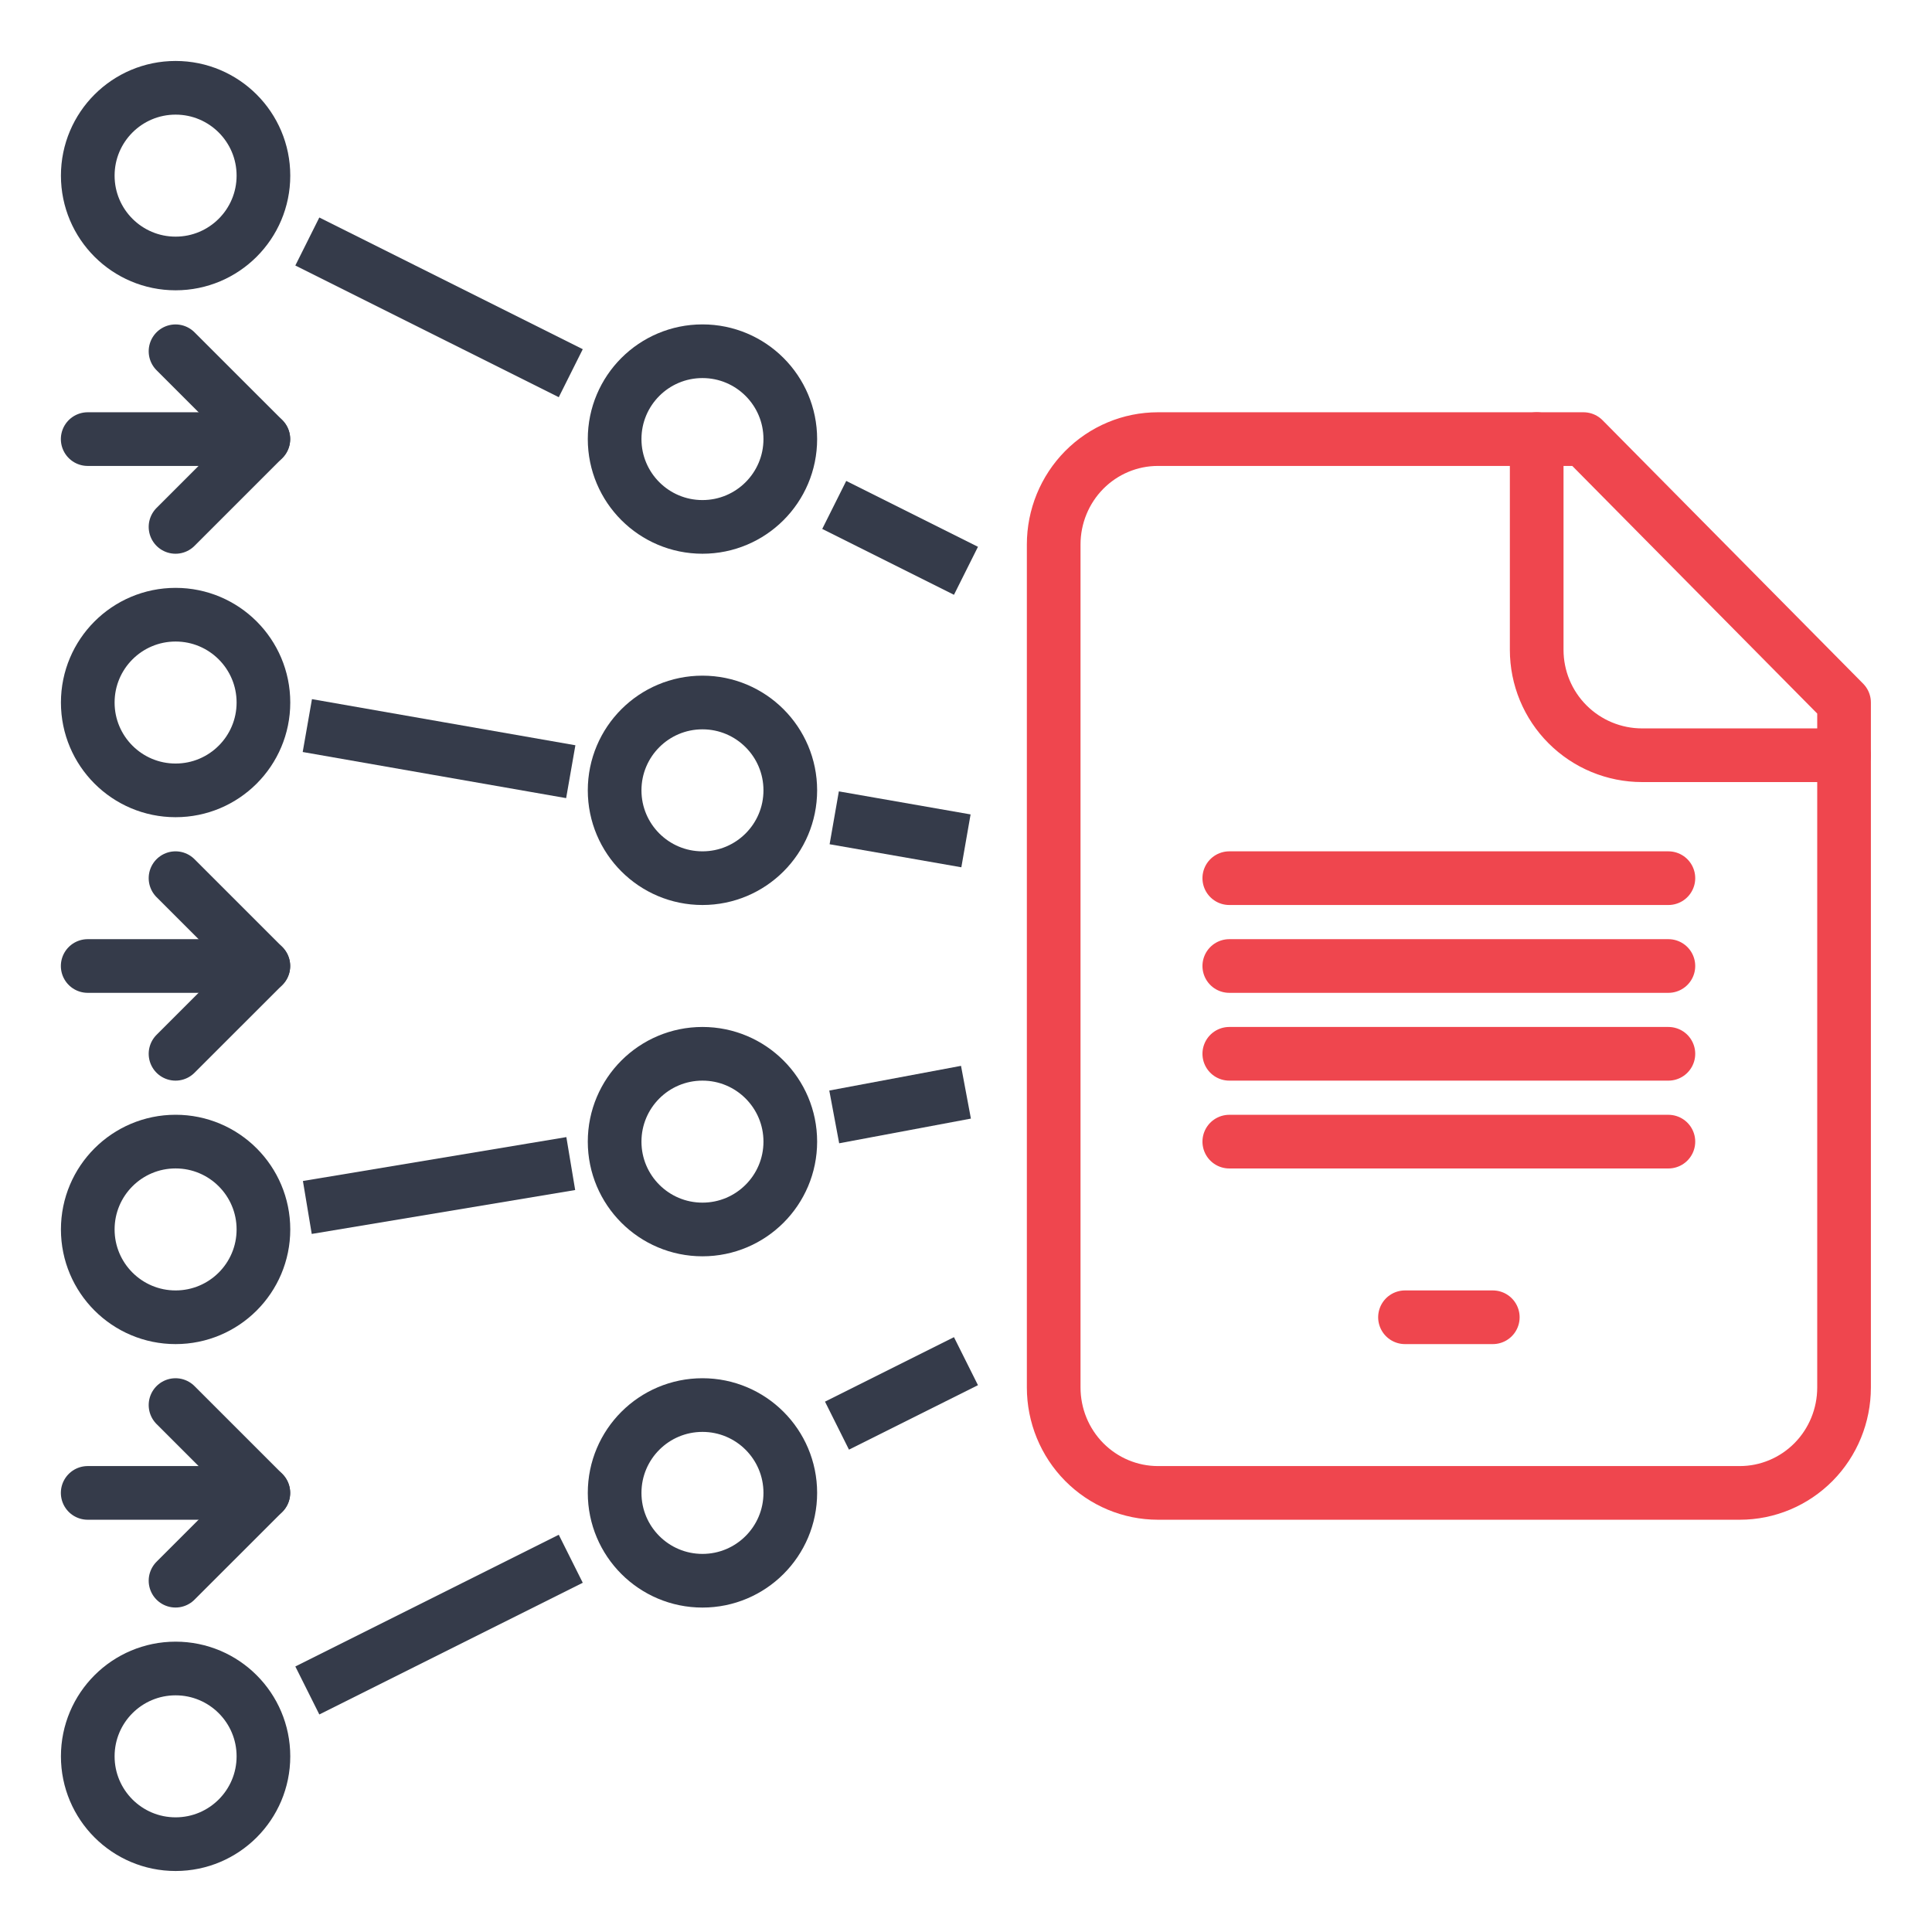 <?xml version="1.0" encoding="UTF-8"?>
<svg xmlns="http://www.w3.org/2000/svg" width="54" height="54" viewBox="0 0 54 54" fill="none">
  <path d="M44.259 12.273H32.364C31.592 12.273 30.851 12.583 30.304 13.135C29.758 13.688 29.451 14.437 29.451 15.218V38.781C29.451 39.562 29.758 40.312 30.304 40.864C30.851 41.416 31.592 41.727 32.364 41.727H48.629C49.401 41.727 50.142 41.416 50.689 40.864C51.235 40.312 51.542 39.562 51.542 38.781V19.636L44.259 12.273Z" stroke="#EF464E" stroke-width="1.5" stroke-linecap="round" stroke-linejoin="round"></path>
  <path d="M42.951 12.273V18.163C42.951 18.945 43.261 19.694 43.814 20.246C44.366 20.798 45.115 21.109 45.897 21.109H51.542" stroke="#EF464E" stroke-width="1.5" stroke-linecap="round" stroke-linejoin="round"></path>
  <path d="M34.359 24.545H46.632" stroke="#EF464E" stroke-width="1.5" stroke-linecap="round"></path>
  <path d="M34.359 27H46.632" stroke="#EF464E" stroke-width="1.5" stroke-linecap="round"></path>
  <path d="M34.359 29.454H46.632" stroke="#EF464E" stroke-width="1.5" stroke-linecap="round"></path>
  <path d="M34.359 31.909H46.632" stroke="#EF464E" stroke-width="1.5" stroke-linecap="round"></path>
  <path d="M39.27 36.818H41.724" stroke="#EF464E" stroke-width="1.5" stroke-linecap="round"></path>
  <circle cx="4.908" cy="4.909" r="2.455" stroke="#353B4A" stroke-width="1.5"></circle>
  <circle cx="19.634" cy="12.272" r="2.455" stroke="#353B4A" stroke-width="1.5"></circle>
  <circle cx="19.634" cy="22.09" r="2.455" stroke="#353B4A" stroke-width="1.5"></circle>
  <circle cx="19.634" cy="31.909" r="2.455" stroke="#353B4A" stroke-width="1.5"></circle>
  <circle cx="19.634" cy="41.727" r="2.455" stroke="#353B4A" stroke-width="1.5"></circle>
  <circle cx="4.908" cy="19.636" r="2.455" stroke="#353B4A" stroke-width="1.5"></circle>
  <circle cx="4.908" cy="34.363" r="2.455" stroke="#353B4A" stroke-width="1.5"></circle>
  <circle cx="4.908" cy="49.09" r="2.455" stroke="#353B4A" stroke-width="1.5"></circle>
  <path d="M2.451 12.273H7.36" stroke="#353B4A" stroke-width="1.5" stroke-linecap="round" stroke-linejoin="round"></path>
  <path d="M4.906 9.818L7.361 12.272L4.906 14.727" stroke="#353B4A" stroke-width="1.5" stroke-linecap="round" stroke-linejoin="round"></path>
  <path d="M2.451 27H7.36" stroke="#353B4A" stroke-width="1.5" stroke-linecap="round" stroke-linejoin="round"></path>
  <path d="M4.906 24.545L7.361 27L4.906 29.454" stroke="#353B4A" stroke-width="1.5" stroke-linecap="round" stroke-linejoin="round"></path>
  <path d="M2.451 41.727H7.36" stroke="#353B4A" stroke-width="1.5" stroke-linecap="round" stroke-linejoin="round"></path>
  <path d="M4.906 39.272L7.361 41.727L4.906 44.181" stroke="#353B4A" stroke-width="1.5" stroke-linecap="round" stroke-linejoin="round"></path>
  <path d="M8.59 47.249L15.953 43.568M23.394 39.847L26.999 38.045" stroke="#353B4A" stroke-width="1.5"></path>
  <path d="M8.59 33.749L15.953 32.522M23.317 31.218L26.999 30.528" stroke="#353B4A" stroke-width="1.5"></path>
  <path d="M8.59 20.28L12.272 20.925L15.953 21.569M23.317 22.858L26.999 23.502" stroke="#353B4A" stroke-width="1.5"></path>
  <path d="M8.59 6.75L15.953 10.431M23.317 14.113L26.999 15.954" stroke="#353B4A" stroke-width="1.5"></path>
</svg>
